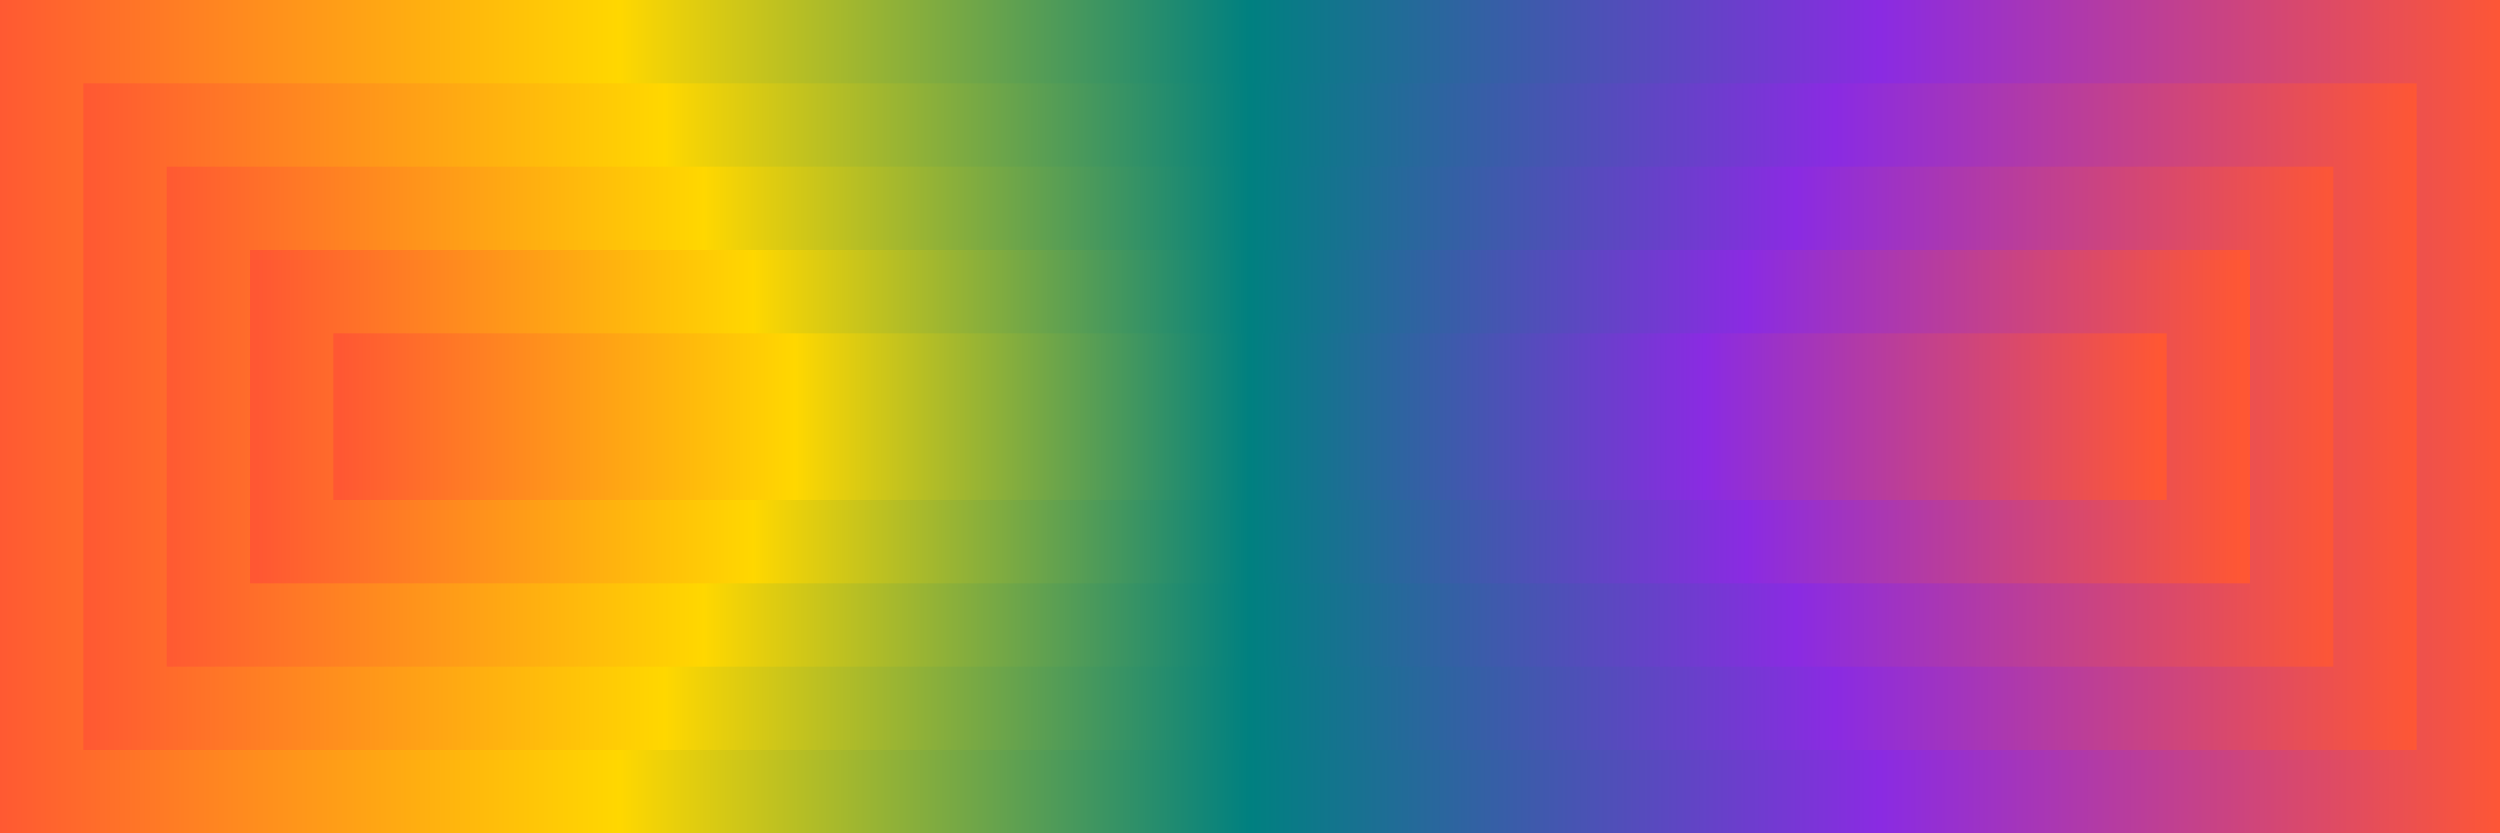 <svg width="300" height="100" xmlns="http://www.w3.org/2000/svg"><defs><linearGradient id="gradient" x1="0%" y1="0%" x2="100%" y2="0%"><stop offset="0%" style="stop-color:#ff5733;stop-opacity:1"/><stop offset="25%" style="stop-color:gold;stop-opacity:1"/><stop offset="50%" style="stop-color:teal;stop-opacity:1"/><stop offset="75%" style="stop-color:#8a2be2;stop-opacity:1"/><stop offset="100%" style="stop-color:#ff5733;stop-opacity:1"/></linearGradient></defs><rect width="100%" height="100%" fill="url(#gradient)"><animate attributeName="height" values="0;100%;0" dur="6s" keyTimes="0;0.5;1" repeatCount="indefinite" begin="0s;blackAnim.end+2s" id="blackAnim"/></rect><rect x="10" y="10" width="280" height="80" fill="url(#gradient)"><animate attributeName="height" values="0;100%;0" dur="6s" keyTimes="0;0.5;1" repeatCount="indefinite" begin="0s;blueAnim.end+2s" id="blueAnim"/></rect><rect x="20" y="20" width="260" height="60" fill="url(#gradient)"><animate attributeName="height" values="0;100%;0" dur="6s" keyTimes="0;0.5;1" repeatCount="indefinite" begin="0s;yellowAnim.end+2s" id="yellowAnim"/></rect><rect x="30" y="30" width="240" height="40" fill="url(#gradient)"><animate attributeName="height" values="0;100%;0" dur="6s" keyTimes="0;0.5;1" repeatCount="indefinite" begin="0s;redAnim.end+2s" id="redAnim"/></rect><rect x="40" y="40" width="220" height="20" fill="url(#gradient)"><animate attributeName="height" values="0;100%;0" dur="6s" keyTimes="0;0.5;1" repeatCount="indefinite" begin="0s;greenAnim.end+2s" id="greenAnim"/></rect></svg>